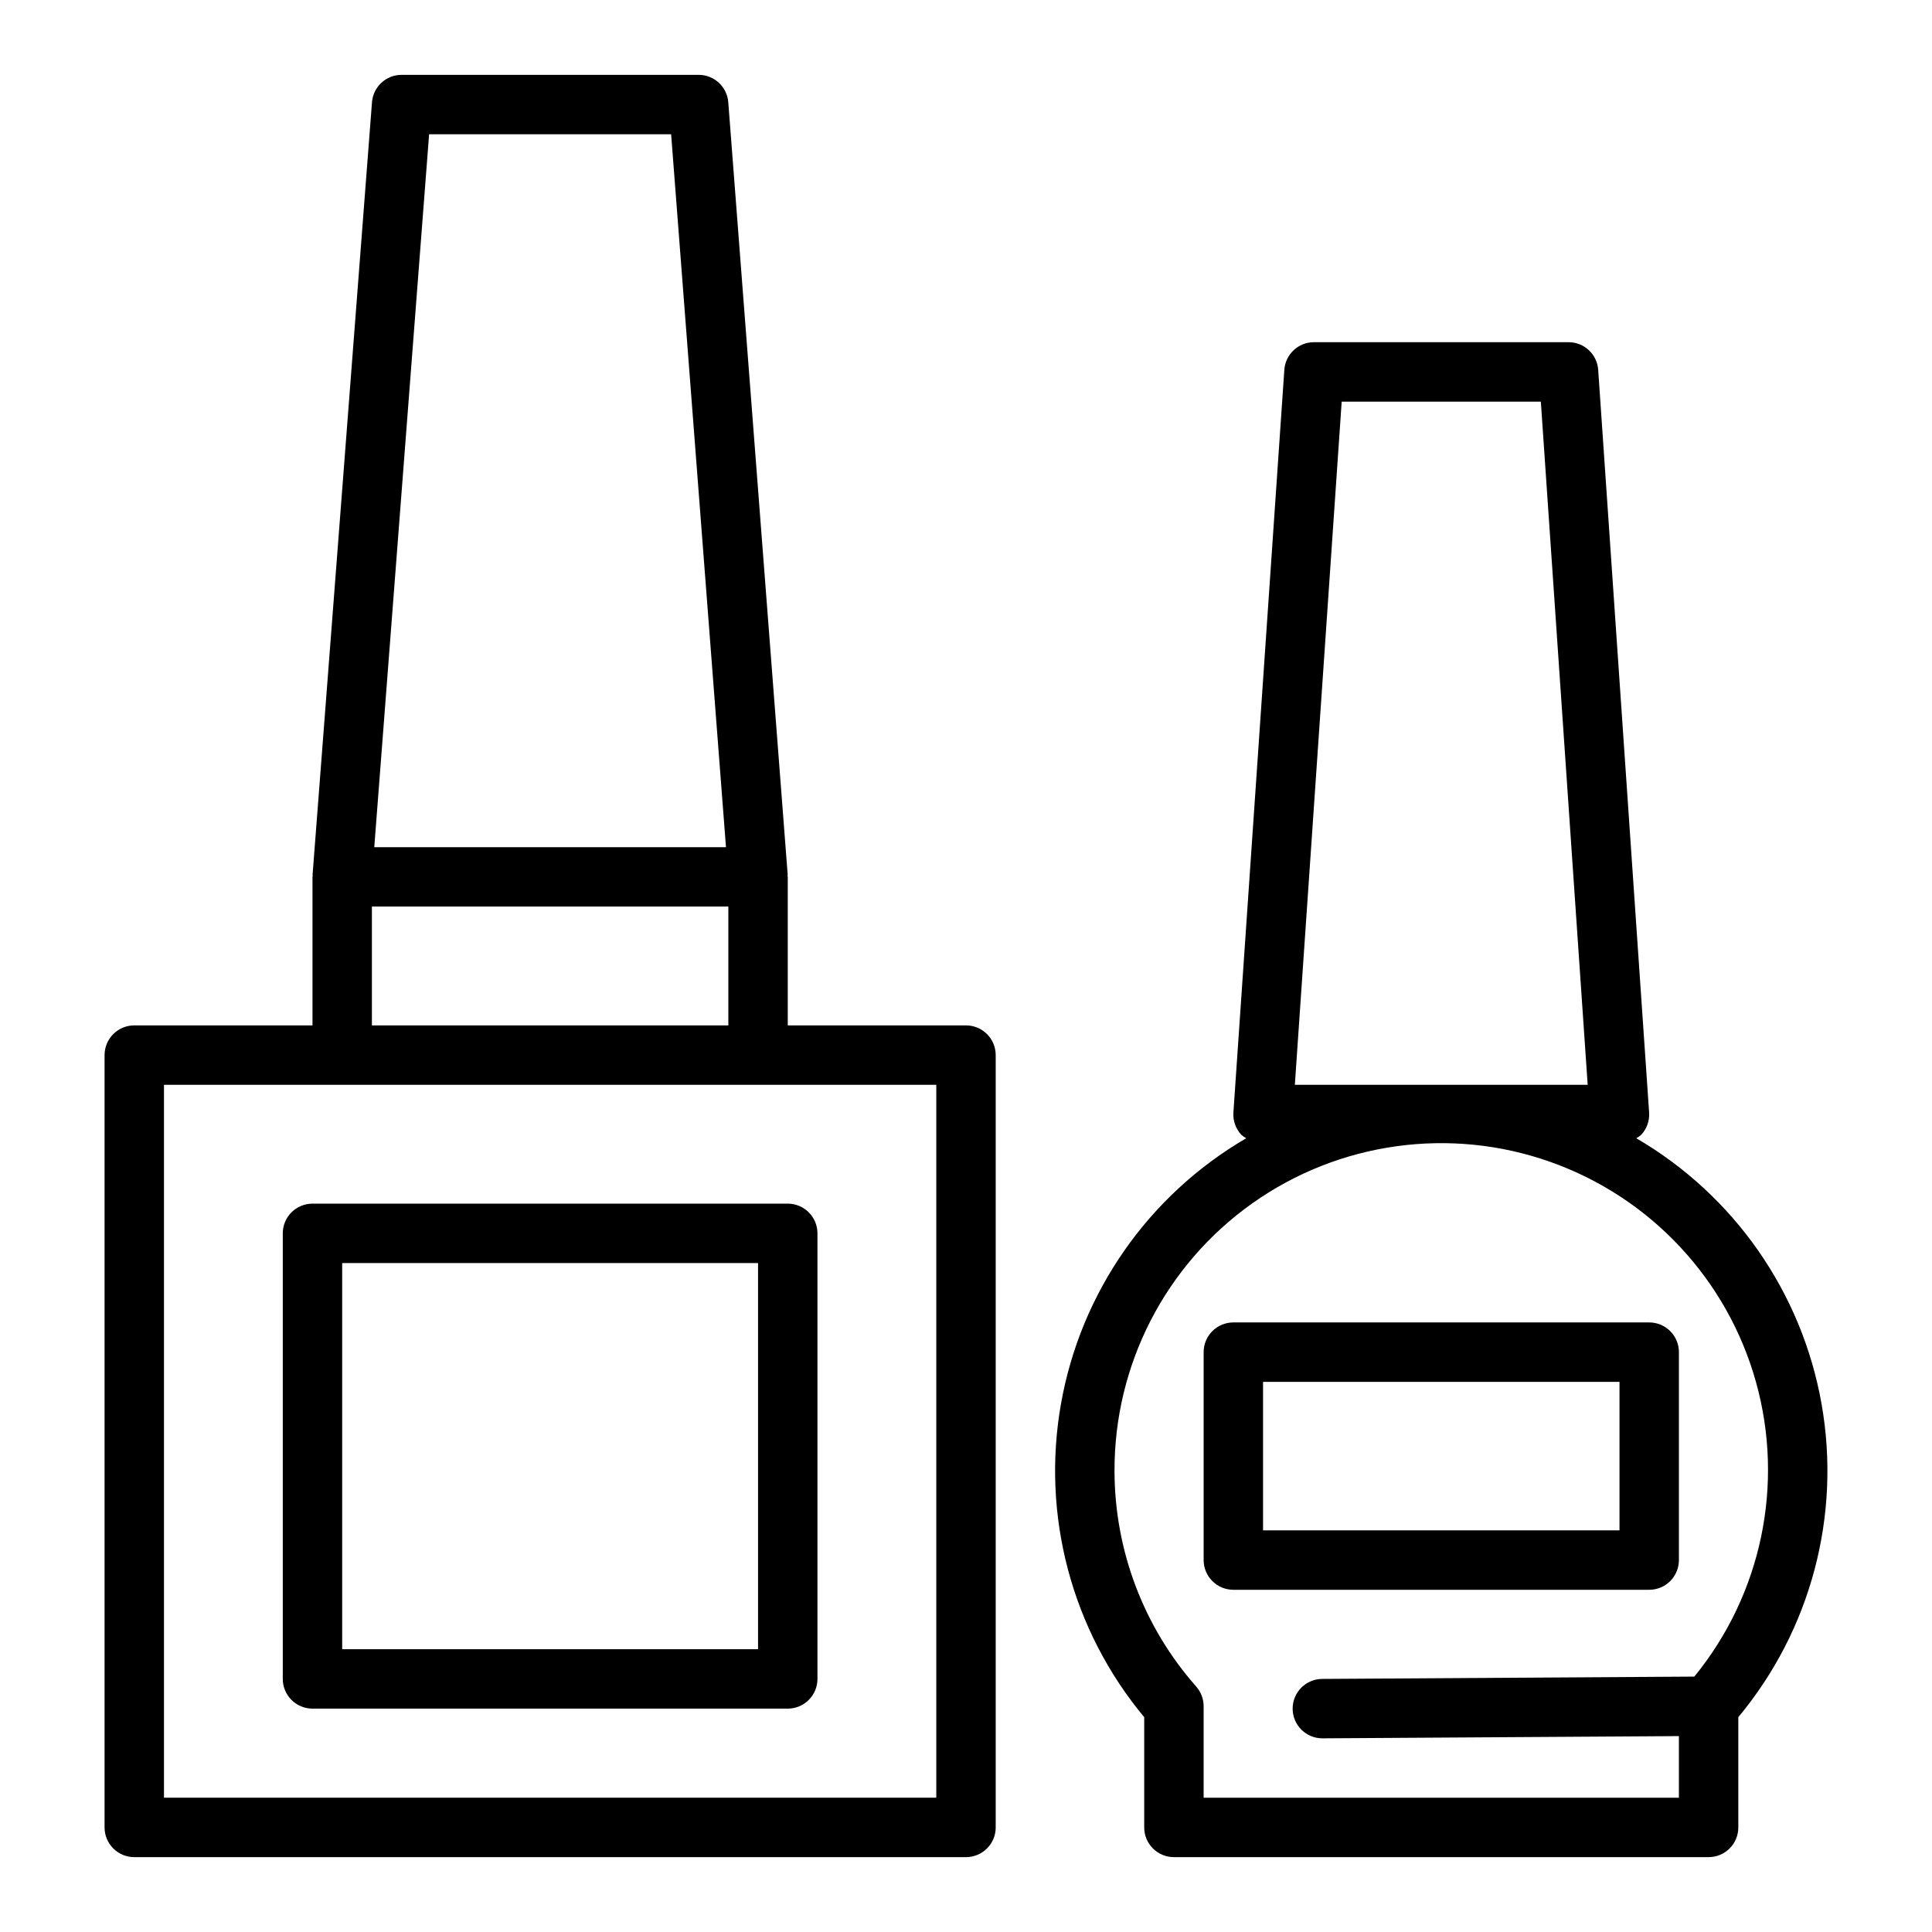 <?xml version="1.0" encoding="UTF-8"?>
<!-- Uploaded to: SVG Repo, www.svgrepo.com, Generator: SVG Repo Mixer Tools -->
<svg fill="#000000" width="800px" height="800px" version="1.1" viewBox="144 144 512 512" xmlns="http://www.w3.org/2000/svg">
 <g>
  <path d="m407.87 628.29v-204.68c0-2.086-0.828-4.09-2.305-5.566-1.477-1.477-3.481-2.305-5.566-2.305h-47.234v-39.359c0-0.109-0.059-0.199-0.062-0.309-0.004-0.102 0.047-0.199 0.039-0.301l-15.742-204.67c-0.316-4.098-3.738-7.266-7.852-7.266h-78.719c-4.113 0-7.531 3.168-7.848 7.266l-15.742 204.67c-0.008 0.102 0.043 0.195 0.039 0.301-0.008 0.109-0.066 0.199-0.066 0.309v39.359h-47.23c-2.09 0-4.09 0.828-5.566 2.305s-2.305 3.481-2.305 5.566v204.68c0 2.086 0.828 4.09 2.305 5.566 1.477 1.477 3.477 2.305 5.566 2.305h220.42c2.086 0 4.09-0.828 5.566-2.305 1.477-1.477 2.305-3.481 2.305-5.566zm-150.15-448.71h64.137l14.535 188.93h-93.207zm-15.164 204.67h94.465v31.488h-94.465zm149.57 236.16h-204.67v-188.93h204.67z"/>
  <path d="m218.94 470.85v118.08c0 2.09 0.828 4.09 2.305 5.566 1.477 1.477 3.481 2.309 5.566 2.309h125.95c2.09 0 4.09-0.832 5.566-2.309 1.477-1.477 2.309-3.477 2.305-5.566v-118.08c0.004-2.09-0.828-4.09-2.305-5.566-1.477-1.477-3.477-2.309-5.566-2.305h-125.95c-2.086-0.004-4.09 0.828-5.566 2.305-1.477 1.477-2.305 3.477-2.305 5.566zm15.742 7.871h110.21v102.34h-110.21z"/>
  <path d="m455.1 636.16h141.7c2.086 0 4.09-0.828 5.566-2.305 1.477-1.477 2.305-3.481 2.305-5.566v-29.223c19.203-23.066 27.277-53.418 22.066-82.98-5.207-29.559-23.168-55.324-49.102-70.438 0.465-0.258 0.898-0.566 1.301-0.918 1.488-1.594 2.246-3.734 2.098-5.91l-13.496-196.8c-0.281-4.129-3.711-7.336-7.852-7.332h-67.473c-4.141-0.004-7.57 3.203-7.852 7.332l-13.496 196.8c-0.148 2.176 0.609 4.316 2.098 5.91 0.398 0.352 0.836 0.66 1.301 0.918-25.934 15.113-43.895 40.879-49.102 70.438-5.211 29.562 2.863 59.914 22.066 82.98v29.223c0 2.086 0.828 4.09 2.305 5.566 1.477 1.477 3.481 2.305 5.566 2.305zm32.047-204.67 12.414-181.05h52.777l12.414 181.05zm-47.789 102.34c-0.094-28.176 13.527-54.637 36.512-70.934 22.988-16.293 52.465-20.387 79.02-10.969 26.559 9.418 46.871 31.168 54.457 58.301 7.586 27.137 1.492 56.266-16.332 78.09l-98.602 0.613c-4.348 0.016-7.863 3.551-7.848 7.898 0.012 4.348 3.547 7.859 7.894 7.848h0.051l94.414-0.59v16.332h-125.95v-24.254c-0.004-1.914-0.699-3.766-1.965-5.203-13.934-15.773-21.629-36.09-21.652-57.133z"/>
  <path d="m470.85 565.31h110.21c2.09 0 4.09-0.832 5.566-2.309 1.477-1.473 2.305-3.477 2.305-5.566v-55.102c0-2.09-0.828-4.09-2.305-5.566-1.477-1.477-3.477-2.309-5.566-2.309h-110.21c-2.09 0-4.09 0.832-5.566 2.309-1.477 1.477-2.309 3.477-2.305 5.566v55.105-0.004c-0.004 2.09 0.828 4.094 2.305 5.566 1.477 1.477 3.477 2.309 5.566 2.309zm7.871-55.105h94.465v39.359h-94.465z"/>
 </g>
</svg>